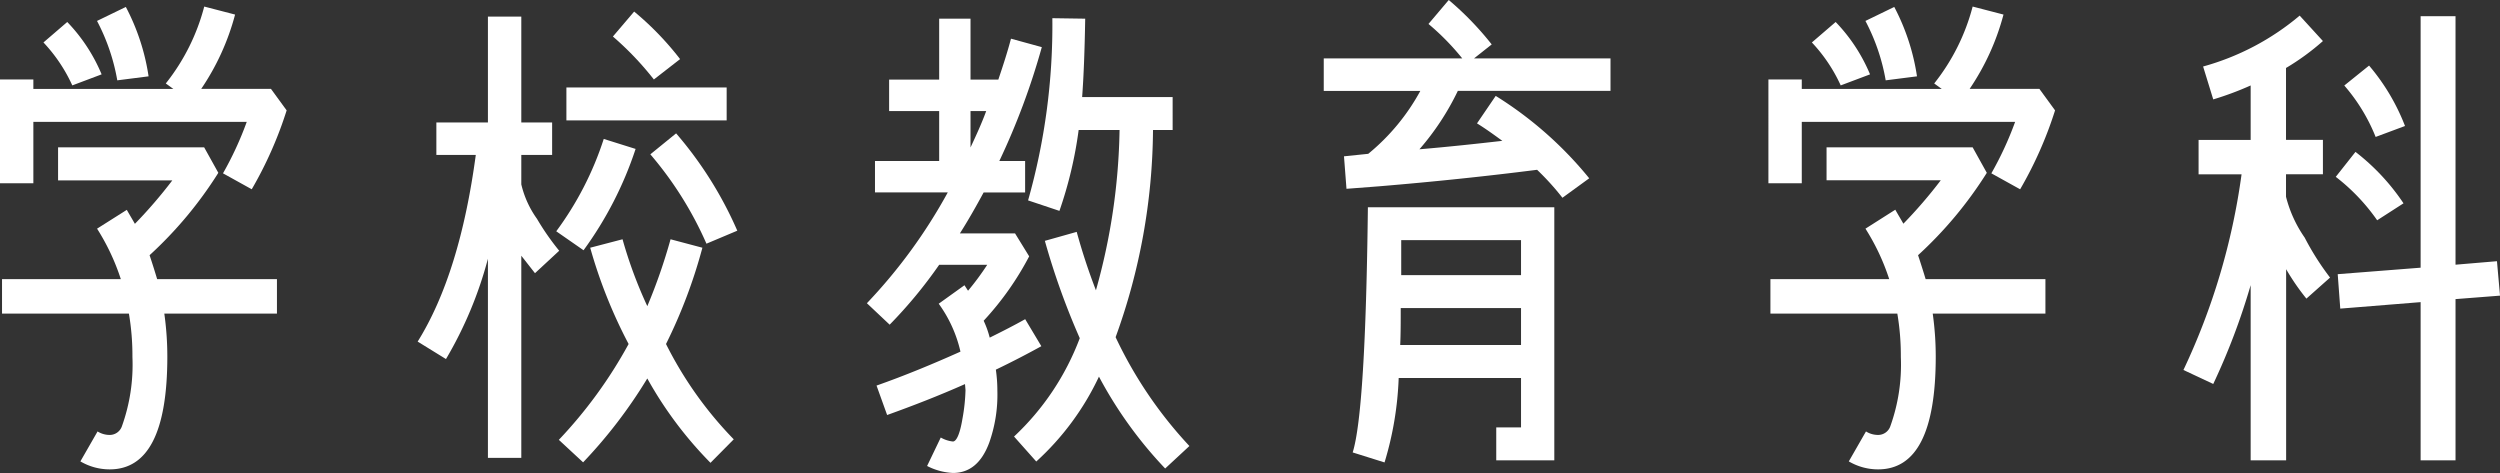 <svg xmlns="http://www.w3.org/2000/svg" width="148" height="28" viewBox="0 0 148 28"><rect x="0" y="0" width="148" height="28" fill="#333333" stroke="none"/><g transform="translate(0)"><path d="M901.1,49.984l-1.706-.946a19.772,19.772,0,0,0,1.406-3.045H888.168v3.635h-1.975V43.482h1.975v.561h8.289l-.449-.325a12.29,12.29,0,0,0,2.276-4.553l1.826.474a14.367,14.367,0,0,1-2.005,4.4h4.13l.928,1.272a23.257,23.257,0,0,1-2.066,4.669m-5.177,7.361a18.288,18.288,0,0,1,.179,2.542c0,4.463-1.138,6.681-3.412,6.681a3.416,3.416,0,0,1-1.735-.473l1.017-1.773a1.334,1.334,0,0,0,.718.207.762.762,0,0,0,.718-.5,10.771,10.771,0,0,0,.628-4.11,14.907,14.907,0,0,0-.208-2.571h-7.512V55.3h7.032a13.119,13.119,0,0,0-1.406-2.986L893.7,51.2c.15.267.329.563.479.828a27.852,27.852,0,0,0,2.214-2.571h-6.762V47.5h8.649l.838,1.508a23.675,23.675,0,0,1-4.07,4.877q.223.666.449,1.418h7.091v2.04Zm-5.447-13.508a9.367,9.367,0,0,0-1.707-2.543l1.408-1.211a10,10,0,0,1,2.035,3.1Zm2.663-.3a11.871,11.871,0,0,0-1.2-3.517l1.707-.828a12.9,12.9,0,0,1,1.346,4.108Z" transform="translate(-886.193 -38.777)" fill="#fff"/><path d="M911.71,54.874,910.9,53.84V65.808h-1.976V54.018a23.424,23.424,0,0,1-2.483,5.939l-1.676-1.034c1.676-2.689,2.813-6.384,3.441-11.052h-2.334V45.951h3.052V39.684H910.9v6.267h1.825v1.921H910.9v1.743a5.765,5.765,0,0,0,.928,2.04,14.911,14.911,0,0,0,1.316,1.89Zm2.875-1.358-1.616-1.123a18.987,18.987,0,0,0,2.812-5.467l1.886.591a21.636,21.636,0,0,1-3.082,6M922.1,66.1a23.022,23.022,0,0,1-3.741-4.994,28.876,28.876,0,0,1-3.8,4.965l-1.437-1.331a27.064,27.064,0,0,0,4.131-5.674,29.074,29.074,0,0,1-2.274-5.7l1.914-.5a26.1,26.1,0,0,0,1.467,3.959,32.782,32.782,0,0,0,1.376-3.959l1.885.5a30.313,30.313,0,0,1-2.154,5.7,22.523,22.523,0,0,0,4.01,5.643Zm-8.53-22.223h9.487v1.951h-9.487Zm5.178-.471a18.027,18.027,0,0,0-2.425-2.543l1.258-1.477A17.6,17.6,0,0,1,920.3,42.2Zm3.113,9.721a21.2,21.2,0,0,0-3.322-5.29l1.526-1.241a22.688,22.688,0,0,1,3.622,5.762Z" transform="translate(-880.039 -38.701)" fill="#fff"/><path d="M932.582,48.133h1.527v1.862h-2.455c-.448.828-.9,1.627-1.406,2.424h3.264l.837,1.359a17.569,17.569,0,0,1-2.694,3.813,5.568,5.568,0,0,1,.358,1c.778-.384,1.468-.739,2.1-1.093l.957,1.6c-.807.444-1.706.915-2.694,1.388a8.627,8.627,0,0,1,.09,1.242,8.495,8.495,0,0,1-.479,3.074c-.448,1.212-1.166,1.8-2.154,1.8a3.725,3.725,0,0,1-1.527-.413l.809-1.685a1.818,1.818,0,0,0,.718.236c.21,0,.418-.444.568-1.359a10.831,10.831,0,0,0,.179-1.686l-.03-.354c-1.527.679-3.052,1.271-4.61,1.831l-.627-1.743c1.677-.591,3.321-1.271,4.968-2.009a7.743,7.743,0,0,0-1.287-2.837l1.525-1.094.211.326a15.755,15.755,0,0,0,1.136-1.537h-2.844a27.325,27.325,0,0,1-2.932,3.546l-1.348-1.27a31.245,31.245,0,0,0,4.789-6.562h-4.31V48.133h3.8V45.178h-2.963V43.317h2.963V39.71h1.856v3.607h1.646c.269-.8.54-1.627.749-2.424l1.825.5a41.838,41.838,0,0,1-2.514,6.739m-1.706-2.955v2.156c.33-.709.659-1.418.928-2.156ZM942.4,66.338a24.7,24.7,0,0,1-3.92-5.438,15.954,15.954,0,0,1-3.711,5.025l-1.316-1.479a15.379,15.379,0,0,0,3.891-5.822,43.048,43.048,0,0,1-2.066-5.763l1.885-.531a35.736,35.736,0,0,0,1.138,3.458A36.938,36.938,0,0,0,939.7,46.3h-2.422a24.257,24.257,0,0,1-1.138,4.787l-1.856-.621a38,38,0,0,0,1.437-10.786l1.945.029c-.031,1.892-.091,3.429-.181,4.641h5.357V46.3H941.68a36.533,36.533,0,0,1-2.214,12.264,25.007,25.007,0,0,0,4.369,6.443Z" transform="translate(-873.422 -38.603)" fill="#fff"/><path d="M952.989,44.255a15.416,15.416,0,0,1-2.274,3.458c1.737-.148,3.381-.325,4.908-.5-.449-.325-.928-.68-1.5-1.034l1.108-1.627a22.327,22.327,0,0,1,5.536,4.878l-1.586,1.153a15.324,15.324,0,0,0-1.5-1.656q-4.534.576-9.339.976l-1.945.149-.148-1.923,1.436-.148a12.552,12.552,0,0,0,3.083-3.724h-5.717V42.333h8.2a14.554,14.554,0,0,0-2-2.04l1.2-1.418a18.093,18.093,0,0,1,2.543,2.63l-1.047.828h8.08v1.921Zm2.274,21.873v-1.95h1.467V61.251h-7.243a19.5,19.5,0,0,1-.837,5l-1.886-.592c.508-1.626.807-6.444.9-14.512H958.7V66.128Zm1.467-9.015h-7.122c0,.8,0,1.537-.031,2.187h7.153Zm0-4.021h-7.093v2.069h7.093Z" transform="translate(-866.685 -38.875)" fill="#fff"/><path d="M979.729,49.984l-1.706-.946a19.76,19.76,0,0,0,1.407-3.045H966.8v3.635h-1.975V43.482H966.8v.561h8.289l-.449-.325a12.29,12.29,0,0,0,2.276-4.553l1.826.474a14.367,14.367,0,0,1-2.005,4.4h4.13l.928,1.272a23.257,23.257,0,0,1-2.066,4.669m-5.177,7.361a18.269,18.269,0,0,1,.179,2.542c0,4.463-1.138,6.681-3.412,6.681a3.416,3.416,0,0,1-1.735-.473l1.017-1.773a1.334,1.334,0,0,0,.718.207.762.762,0,0,0,.718-.5,10.771,10.771,0,0,0,.628-4.11,14.907,14.907,0,0,0-.208-2.571h-7.513V55.3h7.032a13.114,13.114,0,0,0-1.406-2.986l1.766-1.122c.15.267.329.563.479.828a27.817,27.817,0,0,0,2.214-2.571h-6.762V47.5h8.649l.838,1.508a23.674,23.674,0,0,1-4.07,4.877q.222.666.449,1.418h7.091v2.04Zm-5.447-13.508a9.364,9.364,0,0,0-1.707-2.543l1.408-1.211a10,10,0,0,1,2.035,3.1Zm2.663-.3a11.868,11.868,0,0,0-1.2-3.517l1.707-.828a12.9,12.9,0,0,1,1.346,4.108Z" transform="translate(-860.135 -38.777)" fill="#fff"/><path d="M990.562,56.319a13.484,13.484,0,0,1-1.2-1.742V65.892h-2.1V55.521a39.456,39.456,0,0,1-2.215,5.851l-1.765-.828a39.474,39.474,0,0,0,3.441-11.581h-2.544V46.925h3.083V43.7a18.448,18.448,0,0,1-2.215.826l-.6-1.948a15.1,15.1,0,0,0,5.717-3.013l1.376,1.506a14.21,14.21,0,0,1-2.185,1.594v4.255h2.185v2.039h-2.185v1.329a7.408,7.408,0,0,0,1.107,2.422,15.853,15.853,0,0,0,1.5,2.364Zm4.189-4.638A11.637,11.637,0,0,0,992.3,49.11l1.167-1.477a12.9,12.9,0,0,1,2.844,3.044Zm4.639,4.667v9.544h-2.066V56.527l-4.757.384-.151-2.039,4.908-.384V39.6h2.066V54.311l2.453-.207.181,2.039Zm-4.729-9.6a10.661,10.661,0,0,0-1.856-3.044l1.467-1.181A12.4,12.4,0,0,1,996.4,46.1Z" transform="translate(-854.023 -38.641)" fill="#fff"/></g></svg>